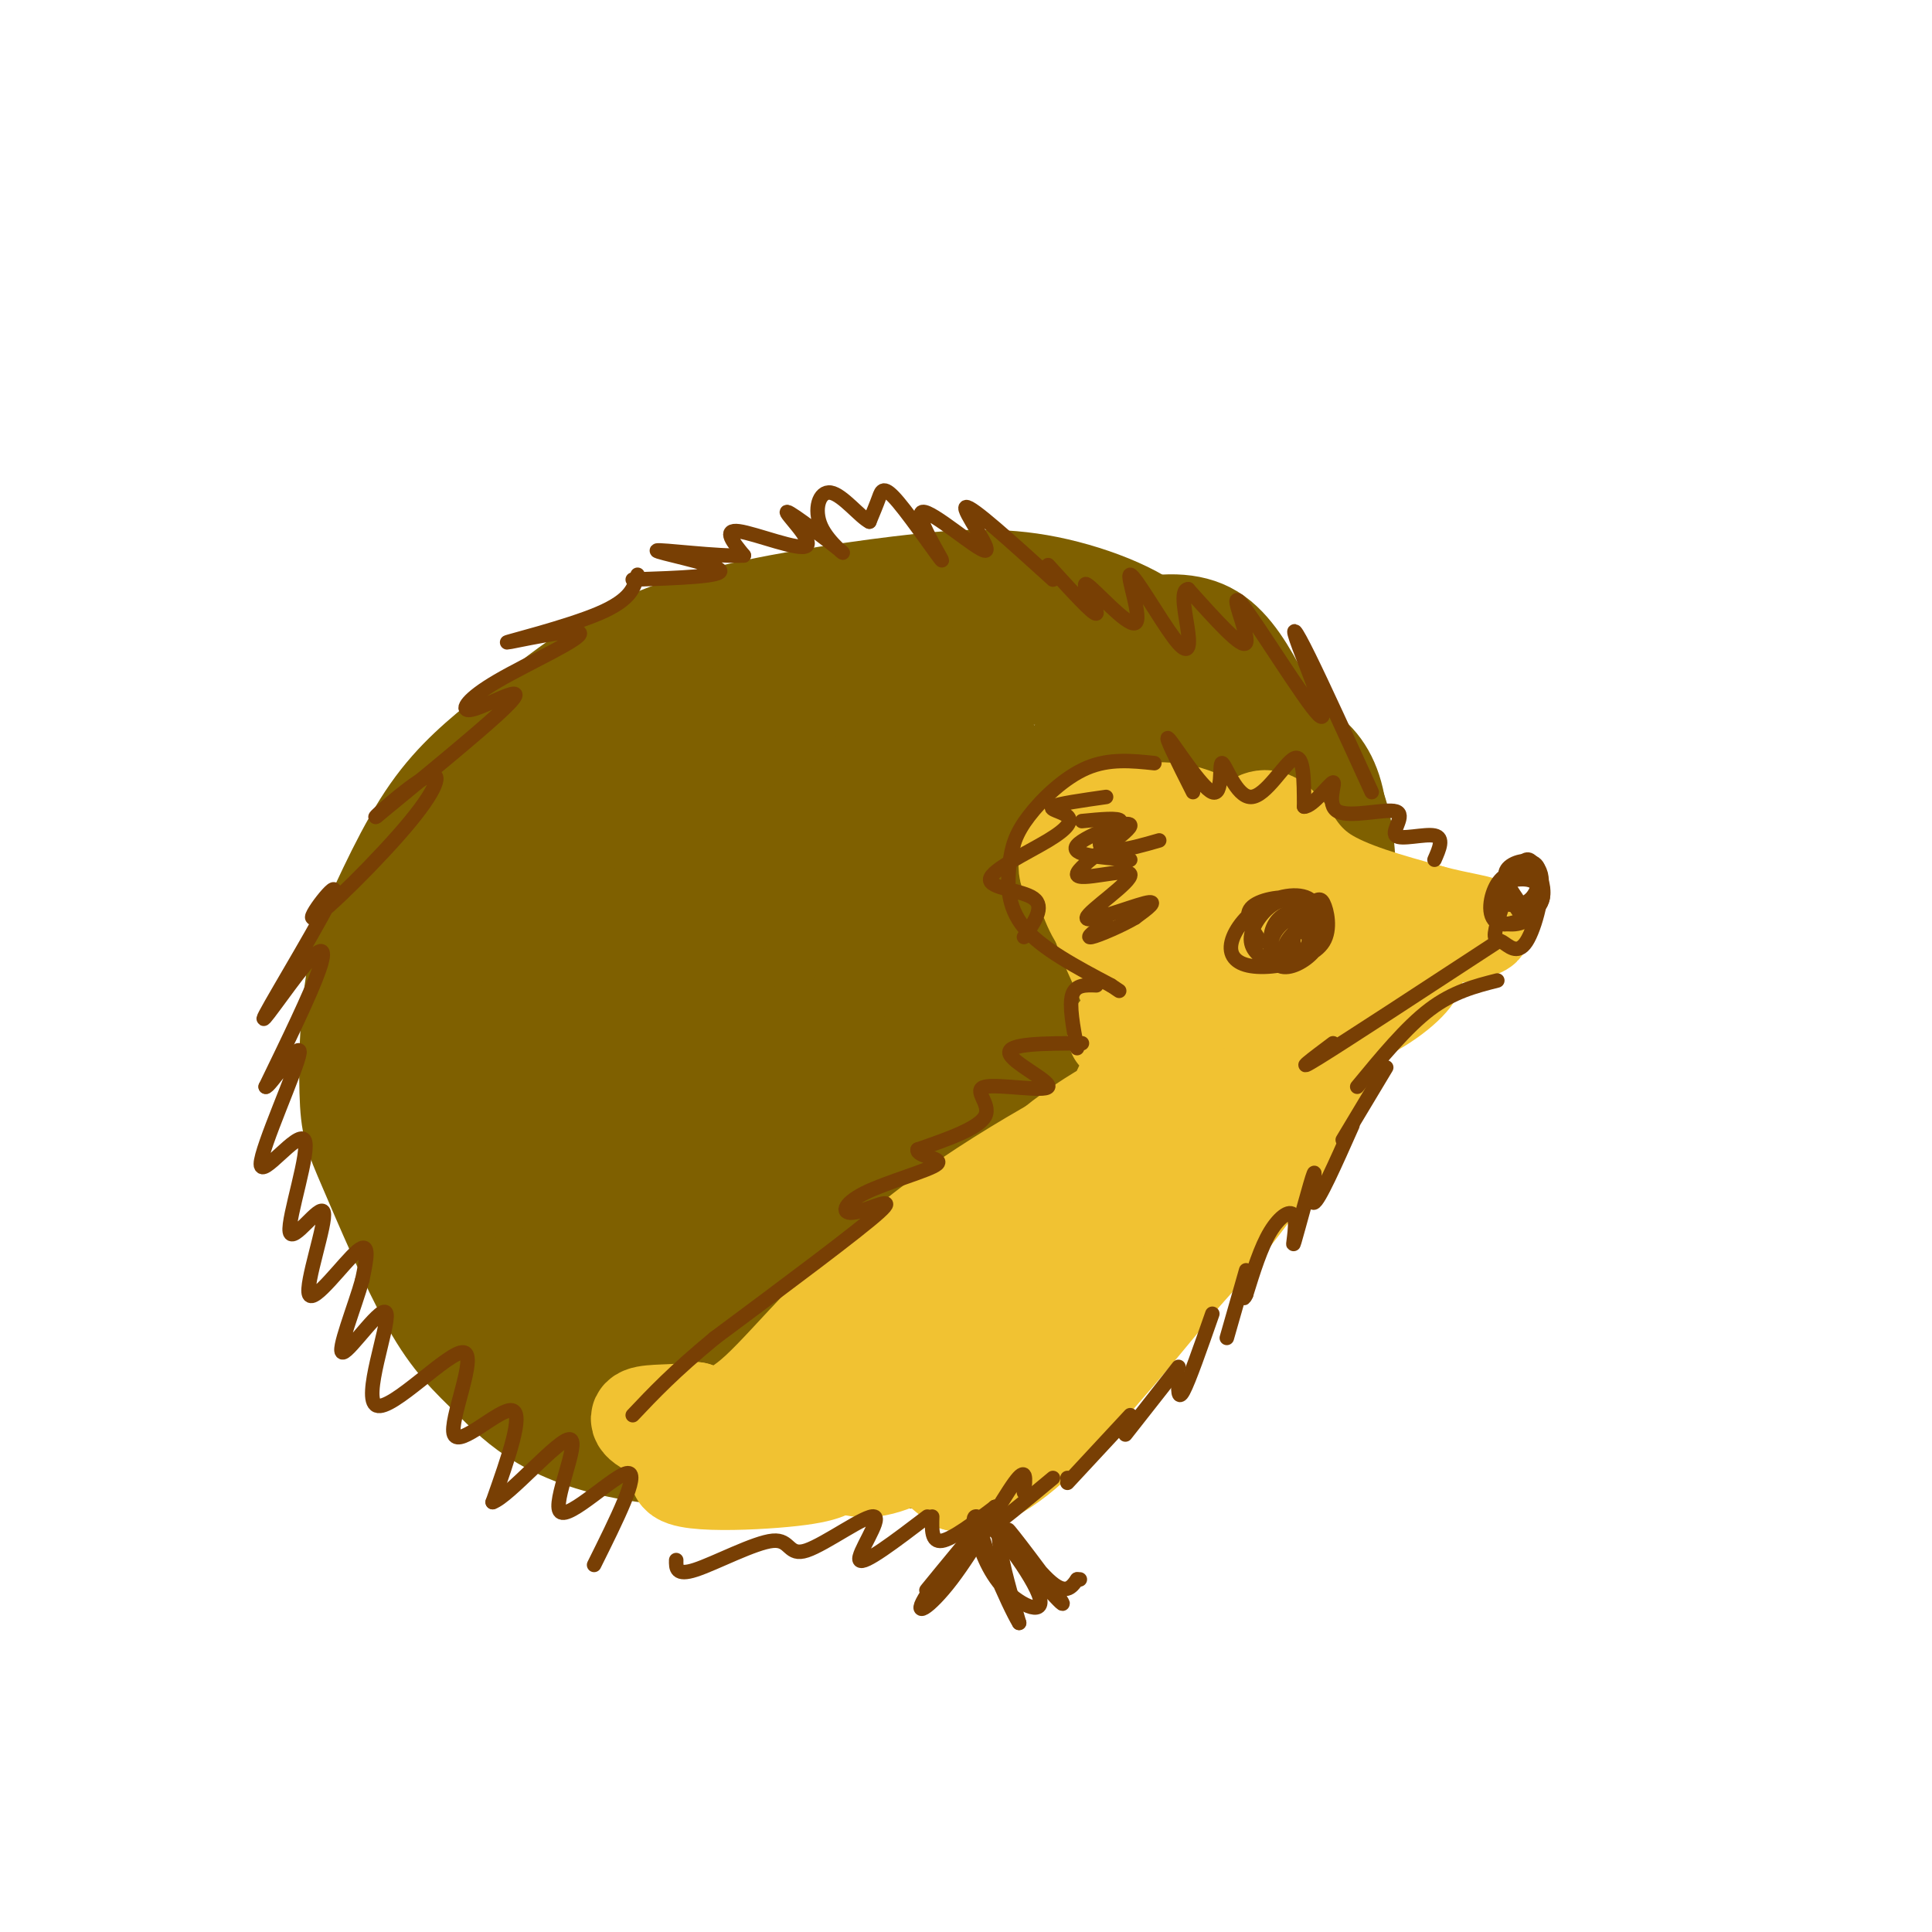 <svg viewBox='0 0 400 400' version='1.1' xmlns='http://www.w3.org/2000/svg' xmlns:xlink='http://www.w3.org/1999/xlink'><g fill='none' stroke='rgb(127,96,0)' stroke-width='20' stroke-linecap='round' stroke-linejoin='round'><path d='M190,131c0.554,-1.351 1.108,-2.702 -2,-4c-3.108,-1.298 -9.877,-2.543 -18,-2c-8.123,0.543 -17.598,2.874 -26,7c-8.402,4.126 -15.729,10.047 -25,21c-9.271,10.953 -20.484,26.938 -26,38c-5.516,11.062 -5.334,17.202 -5,26c0.334,8.798 0.821,20.253 3,29c2.179,8.747 6.051,14.785 11,20c4.949,5.215 10.974,9.608 17,14'/><path d='M119,280c12.924,7.394 36.735,18.878 37,19c0.265,0.122 -23.015,-11.118 -35,-18c-11.985,-6.882 -12.674,-9.406 -15,-13c-2.326,-3.594 -6.287,-8.259 -8,-18c-1.713,-9.741 -1.177,-24.558 0,-35c1.177,-10.442 2.996,-16.510 10,-28c7.004,-11.490 19.193,-28.401 29,-38c9.807,-9.599 17.230,-11.885 28,-15c10.770,-3.115 24.885,-7.057 39,-11'/><path d='M204,123c5.814,-1.115 0.848,1.598 2,2c1.152,0.402 8.420,-1.507 -6,4c-14.420,5.507 -50.530,18.429 -69,28c-18.470,9.571 -19.300,15.791 -21,27c-1.700,11.209 -4.270,27.406 -4,40c0.270,12.594 3.381,21.584 6,29c2.619,7.416 4.746,13.258 13,19c8.254,5.742 22.635,11.384 28,14c5.365,2.616 1.714,2.204 0,3c-1.714,0.796 -1.490,2.799 -5,0c-3.510,-2.799 -10.755,-10.399 -18,-18'/><path d='M130,271c-6.981,-9.676 -15.433,-24.867 -19,-34c-3.567,-9.133 -2.249,-12.209 -2,-16c0.249,-3.791 -0.571,-8.296 1,-17c1.571,-8.704 5.533,-21.607 13,-32c7.467,-10.393 18.439,-18.277 25,-23c6.561,-4.723 8.713,-6.285 17,-9c8.287,-2.715 22.710,-6.584 30,-8c7.290,-1.416 7.446,-0.378 9,1c1.554,1.378 4.506,3.097 4,6c-0.506,2.903 -4.470,6.992 -11,11c-6.530,4.008 -15.628,7.937 -26,11c-10.372,3.063 -22.019,5.262 -29,5c-6.981,-0.262 -9.296,-2.985 -11,-5c-1.704,-2.015 -2.797,-3.324 5,-8c7.797,-4.676 24.484,-12.721 38,-16c13.516,-3.279 23.862,-1.794 28,1c4.138,2.794 2.069,6.897 0,11'/><path d='M202,149c-5.001,3.148 -17.503,5.517 -24,6c-6.497,0.483 -6.989,-0.919 -8,-2c-1.011,-1.081 -2.541,-1.842 -2,-5c0.541,-3.158 3.152,-8.714 10,-12c6.848,-3.286 17.935,-4.302 26,-4c8.065,0.302 13.110,1.921 16,4c2.890,2.079 3.624,4.616 -7,4c-10.624,-0.616 -32.605,-4.387 -43,-4c-10.395,0.387 -9.202,4.932 -12,10c-2.798,5.068 -9.585,10.657 -14,20c-4.415,9.343 -6.458,22.438 -8,34c-1.542,11.562 -2.583,21.589 -1,29c1.583,7.411 5.792,12.205 10,17'/><path d='M145,246c-2.831,-7.473 -14.909,-34.657 -20,-50c-5.091,-15.343 -3.193,-18.846 -2,-21c1.193,-2.154 1.683,-2.961 3,-2c1.317,0.961 3.461,3.689 5,3c1.539,-0.689 2.473,-4.794 4,15c1.527,19.794 3.647,63.488 4,80c0.353,16.512 -1.062,5.843 -4,-8c-2.938,-13.843 -7.399,-30.860 -9,-42c-1.601,-11.140 -0.343,-16.403 1,-21c1.343,-4.597 2.772,-8.527 4,-11c1.228,-2.473 2.257,-3.488 5,-1c2.743,2.488 7.200,8.477 11,27c3.800,18.523 6.943,49.578 7,59c0.057,9.422 -2.971,-2.789 -6,-15'/><path d='M148,259c-2.347,-11.691 -5.214,-33.419 -5,-47c0.214,-13.581 3.509,-19.016 7,-25c3.491,-5.984 7.177,-12.517 11,-17c3.823,-4.483 7.784,-6.918 12,-9c4.216,-2.082 8.686,-3.813 12,-3c3.314,0.813 5.473,4.168 8,7c2.527,2.832 5.423,5.140 5,15c-0.423,9.860 -4.164,27.273 -7,37c-2.836,9.727 -4.769,11.768 -7,14c-2.231,2.232 -4.762,4.657 -7,7c-2.238,2.343 -4.183,4.606 -7,0c-2.817,-4.606 -6.506,-16.080 -8,-25c-1.494,-8.920 -0.792,-15.285 1,-22c1.792,-6.715 4.673,-13.779 7,-19c2.327,-5.221 4.100,-8.600 10,-12c5.900,-3.400 15.929,-6.821 21,-7c5.071,-0.179 5.185,2.885 6,11c0.815,8.115 2.330,21.281 1,32c-1.330,10.719 -5.507,18.989 -9,25c-3.493,6.011 -6.302,9.761 -9,13c-2.698,3.239 -5.286,5.966 -8,7c-2.714,1.034 -5.556,0.374 -8,-1c-2.444,-1.374 -4.490,-3.461 -6,-8c-1.510,-4.539 -2.483,-11.530 -3,-19c-0.517,-7.470 -0.576,-15.420 1,-23c1.576,-7.580 4.788,-14.790 8,-22'/><path d='M174,168c3.483,-6.724 8.190,-12.535 13,-17c4.810,-4.465 9.721,-7.586 15,-10c5.279,-2.414 10.925,-4.122 15,-3c4.075,1.122 6.580,5.073 9,8c2.420,2.927 4.756,4.830 5,15c0.244,10.170 -1.605,28.606 -7,43c-5.395,14.394 -14.337,24.744 -20,30c-5.663,5.256 -8.046,5.417 -11,5c-2.954,-0.417 -6.477,-1.413 -9,-3c-2.523,-1.587 -4.044,-3.766 -6,-11c-1.956,-7.234 -4.345,-19.525 -4,-29c0.345,-9.475 3.425,-16.136 7,-23c3.575,-6.864 7.645,-13.932 13,-20c5.355,-6.068 11.995,-11.135 19,-15c7.005,-3.865 14.376,-6.529 21,-8c6.624,-1.471 12.502,-1.751 17,1c4.498,2.751 7.616,8.533 10,13c2.384,4.467 4.035,7.619 4,18c-0.035,10.381 -1.755,27.990 -7,41c-5.245,13.010 -14.015,21.422 -20,26c-5.985,4.578 -9.186,5.323 -13,6c-3.814,0.677 -8.239,1.286 -12,0c-3.761,-1.286 -6.856,-4.466 -9,-9c-2.144,-4.534 -3.338,-10.421 -4,-17c-0.662,-6.579 -0.794,-13.848 1,-21c1.794,-7.152 5.512,-14.186 10,-20c4.488,-5.814 9.744,-10.407 15,-15'/><path d='M226,153c5.166,-3.366 10.581,-4.280 16,-5c5.419,-0.720 10.841,-1.246 15,1c4.159,2.246 7.056,7.262 9,13c1.944,5.738 2.935,12.197 2,20c-0.935,7.803 -3.798,16.951 -6,25c-2.202,8.049 -3.745,14.998 -12,27c-8.255,12.002 -23.223,29.056 -32,38c-8.777,8.944 -11.364,9.779 -15,11c-3.636,1.221 -8.323,2.827 -12,2c-3.677,-0.827 -6.346,-4.088 -9,-8c-2.654,-3.912 -5.293,-8.474 -7,-15c-1.707,-6.526 -2.481,-15.014 -1,-23c1.481,-7.986 5.217,-15.469 10,-22c4.783,-6.531 10.614,-12.109 17,-17c6.386,-4.891 13.327,-9.095 19,-11c5.673,-1.905 10.077,-1.511 14,1c3.923,2.511 7.364,7.138 9,13c1.636,5.862 1.468,12.958 0,21c-1.468,8.042 -4.237,17.030 -8,25c-3.763,7.970 -8.519,14.924 -14,21c-5.481,6.076 -11.688,11.275 -17,15c-5.312,3.725 -9.728,5.976 -17,7c-7.272,1.024 -17.399,0.823 -23,-4c-5.601,-4.823 -6.677,-14.266 -7,-23c-0.323,-8.734 0.107,-16.757 3,-25c2.893,-8.243 8.250,-16.704 14,-23c5.750,-6.296 11.894,-10.426 18,-13c6.106,-2.574 12.173,-3.593 17,-2c4.827,1.593 8.413,5.796 12,10'/><path d='M221,212c2.633,5.177 3.215,13.119 3,21c-0.215,7.881 -1.227,15.701 -4,23c-2.773,7.299 -7.307,14.078 -12,20c-4.693,5.922 -9.543,10.986 -15,15c-5.457,4.014 -11.519,6.976 -16,9c-4.481,2.024 -7.381,3.110 -12,2c-4.619,-1.110 -10.957,-4.417 -15,-9c-4.043,-4.583 -5.793,-10.443 -6,-19c-0.207,-8.557 1.127,-19.809 4,-30c2.873,-10.191 7.286,-19.319 14,-27c6.714,-7.681 15.730,-13.915 24,-19c8.270,-5.085 15.794,-9.020 23,-11c7.206,-1.980 14.093,-2.004 20,0c5.907,2.004 10.834,6.037 15,11c4.166,4.963 7.569,10.856 9,17c1.431,6.144 0.888,12.540 -1,19c-1.888,6.460 -5.121,12.985 -9,19c-3.879,6.015 -8.405,11.520 -13,15c-4.595,3.480 -9.259,4.933 -14,6c-4.741,1.067 -9.558,1.747 -14,1c-4.442,-0.747 -8.507,-2.920 -11,-7c-2.493,-4.080 -3.413,-10.066 -4,-18c-0.587,-7.934 -0.842,-17.815 1,-29c1.842,-11.185 5.782,-23.674 12,-34c6.218,-10.326 14.714,-18.488 23,-24c8.286,-5.512 16.362,-8.374 23,-10c6.638,-1.626 11.840,-2.016 17,0c5.160,2.016 10.280,6.437 13,12c2.720,5.563 3.040,12.267 3,19c-0.040,6.733 -0.440,13.495 -3,20c-2.560,6.505 -7.280,12.752 -12,19'/><path d='M264,223c-3.875,5.728 -7.564,10.547 -16,14c-8.436,3.453 -21.621,5.541 -29,5c-7.379,-0.541 -8.954,-3.711 -10,-9c-1.046,-5.289 -1.565,-12.696 -1,-21c0.565,-8.304 2.213,-17.503 6,-26c3.787,-8.497 9.712,-16.290 16,-22c6.288,-5.710 12.937,-9.335 19,-11c6.063,-1.665 11.538,-1.369 16,0c4.462,1.369 7.910,3.810 10,8c2.090,4.190 2.823,10.129 2,17c-0.823,6.871 -3.201,14.675 -6,21c-2.799,6.325 -6.020,11.173 -15,18c-8.980,6.827 -23.718,15.635 -32,19c-8.282,3.365 -10.106,1.289 -12,-2c-1.894,-3.289 -3.858,-7.792 -5,-12c-1.142,-4.208 -1.463,-8.123 1,-16c2.463,-7.877 7.711,-19.716 13,-27c5.289,-7.284 10.619,-10.014 16,-12c5.381,-1.986 10.814,-3.229 15,-3c4.186,0.229 7.124,1.928 10,4c2.876,2.072 5.688,4.516 3,13c-2.688,8.484 -10.878,23.008 -16,31c-5.122,7.992 -7.176,9.451 -14,12c-6.824,2.549 -18.417,6.188 -24,6c-5.583,-0.188 -5.157,-4.205 -5,-9c0.157,-4.795 0.045,-10.370 2,-16c1.955,-5.630 5.978,-11.315 10,-17'/><path d='M218,188c3.649,-4.537 7.771,-7.380 16,-10c8.229,-2.620 20.566,-5.016 27,-5c6.434,0.016 6.964,2.446 7,7c0.036,4.554 -0.423,11.232 -3,15c-2.577,3.768 -7.273,4.625 -12,6c-4.727,1.375 -9.485,3.269 -11,-10c-1.515,-13.269 0.212,-41.701 0,-53c-0.212,-11.299 -2.365,-5.465 -12,-4c-9.635,1.465 -26.753,-1.439 -39,-2c-12.247,-0.561 -19.624,1.219 -27,3'/><path d='M164,135c-8.773,4.622 -17.204,14.678 -24,23c-6.796,8.322 -11.956,14.912 -7,12c4.956,-2.912 20.028,-15.324 29,-22c8.972,-6.676 11.844,-7.616 17,-9c5.156,-1.384 12.596,-3.211 19,-4c6.404,-0.789 11.773,-0.539 17,1c5.227,1.539 10.311,4.365 15,8c4.689,3.635 8.984,8.077 13,12c4.016,3.923 7.752,7.328 10,18c2.248,10.672 3.008,28.613 2,39c-1.008,10.387 -3.785,13.222 -6,17c-2.215,3.778 -3.868,8.499 -11,15c-7.132,6.501 -19.743,14.781 -27,18c-7.257,3.219 -9.159,1.377 -12,0c-2.841,-1.377 -6.619,-2.289 -9,-6c-2.381,-3.711 -3.363,-10.222 -4,-17c-0.637,-6.778 -0.929,-13.824 1,-22c1.929,-8.176 6.078,-17.483 11,-25c4.922,-7.517 10.617,-13.243 16,-17c5.383,-3.757 10.453,-5.543 15,-6c4.547,-0.457 8.570,0.415 11,4c2.430,3.585 3.266,9.881 3,17c-0.266,7.119 -1.633,15.059 -3,23'/><path d='M240,214c-5.062,12.634 -16.218,32.719 -23,43c-6.782,10.281 -9.189,10.759 -13,12c-3.811,1.241 -9.026,3.246 -13,4c-3.974,0.754 -6.706,0.257 -9,-2c-2.294,-2.257 -4.151,-6.275 -5,-12c-0.849,-5.725 -0.689,-13.157 1,-22c1.689,-8.843 4.906,-19.099 9,-27c4.094,-7.901 9.063,-13.448 14,-17c4.937,-3.552 9.842,-5.108 14,-5c4.158,0.108 7.570,1.880 10,5c2.430,3.120 3.880,7.589 4,13c0.120,5.411 -1.089,11.764 -2,17c-0.911,5.236 -1.526,9.354 -7,17c-5.474,7.646 -15.809,18.819 -22,23c-6.191,4.181 -8.238,1.371 -10,0c-1.762,-1.371 -3.240,-1.304 -6,-9c-2.760,-7.696 -6.803,-23.155 -6,-36c0.803,-12.845 6.450,-23.074 10,-28c3.550,-4.926 5.001,-4.548 7,-5c1.999,-0.452 4.544,-1.734 6,2c1.456,3.734 1.823,12.486 -1,21c-2.823,8.514 -8.837,16.792 -16,21c-7.163,4.208 -15.475,4.345 -20,3c-4.525,-1.345 -5.262,-4.173 -6,-7'/><path d='M156,225c-2.924,-5.937 -7.235,-17.279 -8,-25c-0.765,-7.721 2.015,-11.820 4,-16c1.985,-4.180 3.176,-8.441 9,-11c5.824,-2.559 16.281,-3.417 22,-3c5.719,0.417 6.700,2.107 8,5c1.300,2.893 2.920,6.987 3,12c0.080,5.013 -1.379,10.945 -3,16c-1.621,5.055 -3.404,9.232 -10,14c-6.596,4.768 -18.007,10.127 -24,12c-5.993,1.873 -6.570,0.262 -8,-2c-1.430,-2.262 -3.713,-5.173 -5,-9c-1.287,-3.827 -1.579,-8.569 0,-14c1.579,-5.431 5.030,-11.551 8,-17c2.970,-5.449 5.460,-10.229 13,-15c7.540,-4.771 20.131,-9.535 28,-11c7.869,-1.465 11.015,0.369 13,3c1.985,2.631 2.807,6.060 3,10c0.193,3.940 -0.244,8.391 -3,14c-2.756,5.609 -7.830,12.377 -12,18c-4.170,5.623 -7.434,10.099 -13,15c-5.566,4.901 -13.433,10.225 -18,12c-4.567,1.775 -5.832,0.002 -1,-7c4.832,-7.002 15.763,-19.231 23,-26c7.237,-6.769 10.782,-8.077 15,-9c4.218,-0.923 9.109,-1.462 14,-2'/><path d='M214,189c5.525,2.692 12.336,10.421 16,15c3.664,4.579 4.180,6.006 3,13c-1.180,6.994 -4.056,19.555 -9,30c-4.944,10.445 -11.955,18.775 -20,25c-8.045,6.225 -17.123,10.345 -25,11c-7.877,0.655 -14.553,-2.157 -18,-4c-3.447,-1.843 -3.665,-2.718 -4,-7c-0.335,-4.282 -0.787,-11.970 0,-16c0.787,-4.030 2.812,-4.402 6,-5c3.188,-0.598 7.539,-1.422 11,2c3.461,3.422 6.031,11.091 6,18c-0.031,6.909 -2.664,13.060 -6,16c-3.336,2.940 -7.373,2.671 -10,3c-2.627,0.329 -3.842,1.257 -5,-4c-1.158,-5.257 -2.259,-16.698 0,-25c2.259,-8.302 7.877,-13.466 11,-16c3.123,-2.534 3.749,-2.438 4,-1c0.251,1.438 0.125,4.219 0,7'/><path d='M174,251c-2.444,2.422 -8.556,4.978 -12,4c-3.444,-0.978 -4.222,-5.489 -5,-10'/><path d='M234,145c5.006,-4.288 10.013,-8.575 7,-13c-3.013,-4.425 -14.044,-8.987 -24,-11c-9.956,-2.013 -18.835,-1.478 -31,0c-12.165,1.478 -27.616,3.899 -39,7c-11.384,3.101 -18.701,6.883 -25,11c-6.299,4.117 -11.581,8.570 -17,13c-5.419,4.430 -10.977,8.837 -16,16c-5.023,7.163 -9.512,17.081 -14,27'/><path d='M75,195c-2.917,10.630 -3.208,23.705 -3,31c0.208,7.295 0.917,8.809 4,16c3.083,7.191 8.542,20.060 13,28c4.458,7.940 7.917,10.953 13,16c5.083,5.047 11.792,12.128 31,15c19.208,2.872 50.917,1.535 62,1c11.083,-0.535 1.542,-0.267 -8,0'/><path d='M187,302c-4.933,-0.267 -13.267,-0.933 -17,-2c-3.733,-1.067 -2.867,-2.533 -2,-4'/><path d='M171,280c5.726,-21.572 11.452,-43.145 16,-55c4.548,-11.855 7.918,-13.993 12,-13c4.082,0.993 8.876,5.117 11,9c2.124,3.883 1.580,7.525 2,10c0.420,2.475 1.805,3.782 0,11c-1.805,7.218 -6.802,20.348 -8,20c-1.198,-0.348 1.401,-14.174 4,-28'/></g>
<g fill='none' stroke='rgb(241,194,50)' stroke-width='20' stroke-linecap='round' stroke-linejoin='round'><path d='M262,174c1.289,-1.667 2.578,-3.333 4,-2c1.422,1.333 2.978,5.667 8,9c5.022,3.333 13.511,5.667 22,8'/><path d='M296,189c6.489,1.778 11.711,2.222 11,3c-0.711,0.778 -7.356,1.889 -14,3'/><path d='M293,195c-6.749,0.851 -16.621,1.479 -19,3c-2.379,1.521 2.733,3.933 8,4c5.267,0.067 10.687,-2.213 11,-1c0.313,1.213 -4.482,5.918 -11,9c-6.518,3.082 -14.759,4.541 -23,6'/><path d='M259,216c-0.849,-5.246 8.529,-21.362 8,-24c-0.529,-2.638 -10.967,8.200 -12,8c-1.033,-0.200 7.337,-11.438 9,-15c1.663,-3.562 -3.382,0.554 -5,1c-1.618,0.446 0.191,-2.777 2,-6'/><path d='M261,180c-1.365,-2.772 -5.778,-6.702 -10,-8c-4.222,-1.298 -8.252,0.035 -11,2c-2.748,1.965 -4.214,4.561 -4,8c0.214,3.439 2.107,7.719 4,12'/><path d='M240,194c1.381,2.430 2.834,2.506 3,1c0.166,-1.506 -0.956,-4.593 -4,-7c-3.044,-2.407 -8.010,-4.133 -10,-3c-1.990,1.133 -1.006,5.127 0,8c1.006,2.873 2.032,4.626 5,6c2.968,1.374 7.876,2.370 12,1c4.124,-1.370 7.464,-5.106 9,-5c1.536,0.106 1.268,4.053 1,8'/><path d='M256,203c0.022,2.997 -0.423,6.491 -1,9c-0.577,2.509 -1.287,4.035 -2,2c-0.713,-2.035 -1.429,-7.631 -3,-5c-1.571,2.631 -3.999,13.489 -4,16c-0.001,2.511 2.423,-3.324 4,-7c1.577,-3.676 2.308,-5.193 1,-3c-1.308,2.193 -4.654,8.097 -8,14'/><path d='M243,229c-2.093,4.737 -3.324,9.579 -5,10c-1.676,0.421 -3.797,-3.579 -12,0c-8.203,3.579 -22.486,14.737 -30,25c-7.514,10.263 -8.257,19.632 -9,29'/><path d='M187,293c-0.995,1.472 1.017,-9.347 6,-21c4.983,-11.653 12.937,-24.139 23,-33c10.063,-8.861 22.235,-14.098 26,-16c3.765,-1.902 -0.877,-0.469 -4,1c-3.123,1.469 -4.725,2.972 -2,-4c2.725,-6.972 9.779,-22.421 8,-19c-1.779,3.421 -12.389,25.710 -23,48'/><path d='M221,249c-2.611,5.826 2.361,-3.608 8,-11c5.639,-7.392 11.943,-12.742 4,0c-7.943,12.742 -30.134,43.577 -30,45c0.134,1.423 22.593,-26.567 39,-43c16.407,-16.433 26.764,-21.309 23,-14c-3.764,7.309 -21.647,26.803 -27,33c-5.353,6.197 1.823,-0.901 9,-8'/><path d='M247,251c8.831,-10.182 26.410,-31.636 29,-34c2.590,-2.364 -9.809,14.364 -12,17c-2.191,2.636 5.825,-8.819 9,-12c3.175,-3.181 1.509,1.913 -5,12c-6.509,10.087 -17.860,25.168 -28,35c-10.140,9.832 -19.070,14.416 -28,19'/><path d='M212,288c-7.055,4.259 -10.691,5.408 -8,2c2.691,-3.408 11.710,-11.373 16,-15c4.290,-3.627 3.852,-2.915 6,-3c2.148,-0.085 6.884,-0.965 7,2c0.116,2.965 -4.386,9.775 -12,15c-7.614,5.225 -18.340,8.864 -20,8c-1.660,-0.864 5.745,-6.233 10,-9c4.255,-2.767 5.358,-2.934 3,-1c-2.358,1.934 -8.179,5.967 -14,10'/><path d='M200,297c-2.868,1.088 -3.037,-1.193 0,-4c3.037,-2.807 9.279,-6.140 7,-4c-2.279,2.140 -13.080,9.754 -20,13c-6.920,3.246 -9.960,2.123 -13,1'/><path d='M174,303c-2.215,0.719 -1.254,2.018 -10,3c-8.746,0.982 -27.201,1.649 -23,-2c4.201,-3.649 31.057,-11.614 38,-14c6.943,-2.386 -6.029,0.807 -19,4'/><path d='M160,294c3.576,-2.493 22.017,-10.724 27,-13c4.983,-2.276 -3.491,1.404 -8,2c-4.509,0.596 -5.054,-1.891 -1,-6c4.054,-4.109 12.708,-9.840 15,-9c2.292,0.840 -1.778,8.250 -4,11c-2.222,2.750 -2.596,0.840 -3,0c-0.404,-0.840 -0.840,-0.611 1,-4c1.840,-3.389 5.954,-10.397 12,-17c6.046,-6.603 14.023,-12.802 22,-19'/><path d='M221,239c8.453,-6.266 18.585,-12.432 13,-10c-5.585,2.432 -26.888,13.463 -43,26c-16.112,12.537 -27.032,26.582 -34,33c-6.968,6.418 -9.984,5.209 -13,4'/><path d='M144,292c-4.519,0.657 -9.316,0.300 -11,1c-1.684,0.700 -0.256,2.456 5,4c5.256,1.544 14.338,2.877 22,2c7.662,-0.877 13.903,-3.965 20,-3c6.097,0.965 12.048,5.982 18,11'/><path d='M198,307c6.222,0.333 12.778,-4.333 22,-14c9.222,-9.667 21.111,-24.333 33,-39'/><path d='M238,198c-2.274,-0.345 -4.548,-0.690 -7,-3c-2.452,-2.310 -5.083,-6.583 -6,-10c-0.917,-3.417 -0.119,-5.976 3,-6c3.119,-0.024 8.560,2.488 14,5'/><path d='M253,183c-0.217,-1.866 -0.434,-3.732 0,-6c0.434,-2.268 1.518,-4.938 6,-4c4.482,0.938 12.360,5.483 10,8c-2.360,2.517 -14.960,3.005 -22,6c-7.040,2.995 -8.520,8.498 -10,14'/><path d='M237,201c-0.602,5.243 2.894,11.351 4,14c1.106,2.649 -0.176,1.840 -3,1c-2.824,-0.840 -7.190,-1.710 -7,-2c0.190,-0.290 4.936,-0.001 4,-5c-0.936,-4.999 -7.553,-15.285 -8,-22c-0.447,-6.715 5.277,-9.857 11,-13'/><path d='M238,174c4.500,-2.000 10.250,-0.500 16,1'/><path d='M236,183c-5.909,0.389 -11.818,0.778 -14,-1c-2.182,-1.778 -0.636,-5.724 0,-8c0.636,-2.276 0.364,-2.882 4,-4c3.636,-1.118 11.182,-2.748 17,-2c5.818,0.748 9.909,3.874 14,7'/><path d='M259,176c-0.518,-1.768 -1.036,-3.536 0,-5c1.036,-1.464 3.625,-2.625 6,0c2.375,2.625 4.536,9.036 7,12c2.464,2.964 5.232,2.482 8,2'/></g>
<g fill='none' stroke='rgb(120,63,4)' stroke-width='3' stroke-linecap='round' stroke-linejoin='round'><path d='M239,158c-4.675,-0.491 -9.349,-0.982 -14,1c-4.651,1.982 -9.278,6.439 -12,10c-2.722,3.561 -3.541,6.228 -4,10c-0.459,3.772 -0.560,8.649 3,13c3.560,4.351 10.780,8.175 18,12'/><path d='M230,204c3.000,2.000 1.500,1.000 0,0'/><path d='M227,204c-2.167,-0.083 -4.333,-0.167 -5,2c-0.667,2.167 0.167,6.583 1,11'/><path d='M224,216c-7.662,0.016 -15.324,0.032 -15,2c0.324,1.968 8.633,5.888 8,7c-0.633,1.112 -10.209,-0.585 -13,0c-2.791,0.585 1.203,3.453 0,6c-1.203,2.547 -7.601,4.774 -14,7'/><path d='M190,238c-0.432,1.485 5.486,1.699 4,3c-1.486,1.301 -10.378,3.689 -15,6c-4.622,2.311 -4.975,4.545 -2,4c2.975,-0.545 9.279,-3.870 5,0c-4.279,3.870 -19.139,14.935 -34,26'/><path d='M148,277c-8.500,7.000 -12.750,11.500 -17,16'/><path d='M261,195c-1.748,-2.631 -3.496,-5.262 -2,-7c1.496,-1.738 6.235,-2.582 9,-2c2.765,0.582 3.556,2.591 4,5c0.444,2.409 0.542,5.218 -2,7c-2.542,1.782 -7.724,2.537 -11,2c-3.276,-0.537 -4.647,-2.365 -4,-5c0.647,-2.635 3.311,-6.077 7,-8c3.689,-1.923 8.403,-2.327 10,0c1.597,2.327 0.077,7.386 -2,10c-2.077,2.614 -4.711,2.783 -7,2c-2.289,-0.783 -4.232,-2.519 -4,-5c0.232,-2.481 2.638,-5.709 5,-7c2.362,-1.291 4.681,-0.646 7,0'/><path d='M271,187c1.646,-0.414 2.260,-1.448 3,0c0.740,1.448 1.606,5.377 0,8c-1.606,2.623 -5.684,3.939 -8,4c-2.316,0.061 -2.871,-1.132 -3,-3c-0.129,-1.868 0.166,-4.410 2,-6c1.834,-1.590 5.206,-2.226 7,-2c1.794,0.226 2.011,1.315 2,3c-0.011,1.685 -0.248,3.965 -2,6c-1.752,2.035 -5.017,3.824 -7,3c-1.983,-0.824 -2.683,-4.259 -1,-7c1.683,-2.741 5.750,-4.786 7,-3c1.250,1.786 -0.317,7.404 -2,9c-1.683,1.596 -3.481,-0.830 -3,-3c0.481,-2.170 3.240,-4.085 6,-6'/><path d='M272,190c0.345,1.476 -1.792,8.167 -3,9c-1.208,0.833 -1.488,-4.190 -1,-6c0.488,-1.810 1.744,-0.405 3,1'/><path d='M314,186c-1.511,-2.221 -3.022,-4.442 -2,-6c1.022,-1.558 4.578,-2.453 6,-1c1.422,1.453 0.709,5.254 -1,7c-1.709,1.746 -4.414,1.435 -6,1c-1.586,-0.435 -2.054,-0.995 -1,-3c1.054,-2.005 3.631,-5.454 6,-5c2.369,0.454 4.532,4.812 3,8c-1.532,3.188 -6.759,5.204 -9,4c-2.241,-1.204 -1.498,-5.630 0,-8c1.498,-2.370 3.749,-2.685 6,-3'/><path d='M316,180c2.154,0.753 4.538,4.135 3,7c-1.538,2.865 -6.999,5.211 -9,4c-2.001,-1.211 -0.541,-5.981 2,-9c2.541,-3.019 6.164,-4.289 7,-1c0.836,3.289 -1.114,11.137 -3,14c-1.886,2.863 -3.707,0.742 -5,0c-1.293,-0.742 -2.056,-0.105 -1,-4c1.056,-3.895 3.933,-12.322 6,-13c2.067,-0.678 3.326,6.394 2,10c-1.326,3.606 -5.236,3.744 -7,3c-1.764,-0.744 -1.382,-2.372 -1,-4'/><path d='M310,187c-0.375,-1.419 -0.812,-2.968 1,-4c1.812,-1.032 5.872,-1.547 7,0c1.128,1.547 -0.678,5.156 -2,6c-1.322,0.844 -2.161,-1.078 -3,-3'/><path d='M310,195c-15.667,10.250 -31.333,20.500 -37,24c-5.667,3.500 -1.333,0.250 3,-3'/><path d='M310,203c-4.583,1.167 -9.167,2.333 -14,6c-4.833,3.667 -9.917,9.833 -15,16'/><path d='M287,221c0.000,0.000 -9.000,15.000 -9,15'/><path d='M280,233c-3.511,7.908 -7.022,15.816 -8,16c-0.978,0.184 0.578,-7.357 0,-6c-0.578,1.357 -3.289,11.611 -4,14c-0.711,2.389 0.578,-3.088 0,-5c-0.578,-1.912 -3.022,-0.261 -5,3c-1.978,3.261 -3.489,8.130 -5,13'/><path d='M258,268c-0.833,1.833 -0.417,-0.083 0,-2'/><path d='M258,263c0.000,0.000 -4.000,14.000 -4,14'/><path d='M251,272c-2.417,6.917 -4.833,13.833 -6,16c-1.167,2.167 -1.083,-0.417 -1,-3'/><path d='M244,283c0.000,0.000 -11.000,14.000 -11,14'/><path d='M234,293c0.000,0.000 -13.000,14.000 -13,14'/><path d='M221,306c0.000,0.000 0.100,0.100 0.1,0.1'/><path d='M218,306c-6.000,5.000 -12.000,10.000 -14,11c-2.000,1.000 0.000,-2.000 2,-5'/><path d='M206,312c-4.417,3.333 -8.833,6.667 -11,7c-2.167,0.333 -2.083,-2.333 -2,-5'/><path d='M192,314c-6.657,5.065 -13.315,10.131 -14,9c-0.685,-1.131 4.601,-8.458 3,-9c-1.601,-0.542 -10.089,5.700 -14,7c-3.911,1.300 -3.245,-2.342 -7,-2c-3.755,0.342 -11.930,4.669 -16,6c-4.070,1.331 -4.035,-0.335 -4,-2'/><path d='M247,164c-3.102,-6.155 -6.204,-12.310 -5,-11c1.204,1.310 6.715,10.086 9,11c2.285,0.914 1.344,-6.033 2,-6c0.656,0.033 2.907,7.047 6,7c3.093,-0.047 7.026,-7.156 9,-8c1.974,-0.844 1.987,4.578 2,10'/><path d='M270,167c1.812,0.027 5.342,-4.904 6,-5c0.658,-0.096 -1.556,4.643 1,6c2.556,1.357 9.881,-0.667 12,0c2.119,0.667 -0.968,4.026 0,5c0.968,0.974 5.991,-0.436 8,0c2.009,0.436 1.005,2.718 0,5'/><path d='M234,178c-6.345,-0.490 -12.690,-0.980 -11,-3c1.690,-2.020 11.413,-5.571 11,-4c-0.413,1.571 -10.964,8.263 -11,10c-0.036,1.737 10.444,-1.483 11,0c0.556,1.483 -8.812,7.668 -9,9c-0.188,1.332 8.803,-2.191 12,-3c3.197,-0.809 0.598,1.095 -2,3'/><path d='M235,190c-2.444,1.489 -7.556,3.711 -9,4c-1.444,0.289 0.778,-1.356 3,-3'/><path d='M240,174c-3.298,0.952 -6.595,1.905 -9,2c-2.405,0.095 -3.917,-0.667 -3,-2c0.917,-1.333 4.262,-3.238 4,-4c-0.262,-0.762 -4.131,-0.381 -8,0'/><path d='M229,165c-4.993,0.711 -9.985,1.421 -11,2c-1.015,0.579 1.949,1.025 3,2c1.051,0.975 0.189,2.478 -4,5c-4.189,2.522 -11.705,6.064 -12,8c-0.295,1.936 6.630,2.268 9,4c2.370,1.732 0.185,4.866 -2,8'/><path d='M284,164c-5.009,-10.974 -10.019,-21.949 -13,-28c-2.981,-6.051 -3.934,-7.179 -2,-2c1.934,5.179 6.756,16.667 4,14c-2.756,-2.667 -13.088,-19.487 -16,-23c-2.912,-3.513 1.597,6.282 1,8c-0.597,1.718 -6.298,-4.641 -12,-11'/><path d='M246,122c-1.838,0.009 -0.433,5.533 0,9c0.433,3.467 -0.107,4.879 -3,1c-2.893,-3.879 -8.140,-13.048 -9,-13c-0.860,0.048 2.666,9.312 1,10c-1.666,0.688 -8.526,-7.199 -10,-8c-1.474,-0.801 2.436,5.486 2,6c-0.436,0.514 -5.218,-4.743 -10,-10'/><path d='M218,120c-8.505,-7.708 -17.010,-15.416 -18,-15c-0.990,0.416 5.536,8.956 4,9c-1.536,0.044 -11.135,-8.408 -13,-8c-1.865,0.408 4.005,9.676 4,10c-0.005,0.324 -5.886,-8.297 -9,-12c-3.114,-3.703 -3.461,-2.486 -4,-1c-0.539,1.486 -1.269,3.243 -2,5'/><path d='M180,108c-1.878,-0.885 -5.573,-5.597 -8,-6c-2.427,-0.403 -3.586,3.502 -2,7c1.586,3.498 5.917,6.589 4,5c-1.917,-1.589 -10.081,-7.859 -11,-8c-0.919,-0.141 5.406,5.847 4,7c-1.406,1.153 -10.545,-2.528 -14,-3c-3.455,-0.472 -1.228,2.264 1,5'/><path d='M154,115c-4.905,0.333 -17.667,-1.333 -18,-1c-0.333,0.333 11.762,2.667 13,4c1.238,1.333 -8.381,1.667 -18,2'/><path d='M132,119c-0.653,2.574 -1.307,5.149 -8,8c-6.693,2.851 -19.427,5.979 -19,6c0.427,0.021 14.013,-3.063 15,-2c0.987,1.063 -10.625,6.274 -17,10c-6.375,3.726 -7.513,5.968 -6,6c1.513,0.032 5.677,-2.145 8,-3c2.323,-0.855 2.807,-0.387 -2,4c-4.807,4.387 -14.903,12.694 -25,21'/><path d='M78,169c-1.782,1.270 6.265,-6.057 10,-8c3.735,-1.943 3.160,1.496 -3,9c-6.160,7.504 -17.905,19.073 -20,20c-2.095,0.927 5.461,-8.787 4,-5c-1.461,3.787 -11.938,21.077 -14,25c-2.062,3.923 4.291,-5.521 8,-10c3.709,-4.479 4.774,-3.994 3,1c-1.774,4.994 -6.387,14.497 -11,24'/><path d='M55,225c0.539,0.557 7.385,-10.052 7,-7c-0.385,3.052 -8.002,19.765 -8,23c0.002,3.235 7.624,-7.007 9,-5c1.376,2.007 -3.493,16.264 -3,19c0.493,2.736 6.349,-6.050 7,-4c0.651,2.050 -3.902,14.937 -3,17c0.902,2.063 7.258,-6.696 10,-9c2.742,-2.304 1.871,1.848 1,6'/><path d='M75,265c-1.415,5.191 -5.451,15.167 -4,15c1.451,-0.167 8.391,-10.478 9,-8c0.609,2.478 -5.113,17.744 -2,19c3.113,1.256 15.061,-11.498 18,-11c2.939,0.498 -3.132,14.250 -2,17c1.132,2.750 9.466,-5.500 12,-5c2.534,0.500 -0.733,9.750 -4,19'/><path d='M102,311c3.372,-1.102 13.801,-13.357 16,-13c2.199,0.357 -3.831,13.327 -2,15c1.831,1.673 11.523,-7.951 14,-8c2.477,-0.049 -2.262,9.475 -7,19'/><path d='M212,309c0.325,-2.829 0.650,-5.658 -2,-2c-2.650,3.658 -8.275,13.802 -13,20c-4.725,6.198 -8.551,8.449 -5,3c3.551,-5.449 14.479,-18.598 14,-18c-0.479,0.598 -12.366,14.944 -14,17c-1.634,2.056 6.983,-8.177 11,-12c4.017,-3.823 3.433,-1.235 4,3c0.567,4.235 2.283,10.118 4,16'/><path d='M211,336c-2.010,-3.162 -9.035,-19.066 -8,-21c1.035,-1.934 10.129,10.102 12,15c1.871,4.898 -3.481,2.656 -7,-1c-3.519,-3.656 -5.204,-8.728 -6,-12c-0.796,-3.272 -0.702,-4.744 4,0c4.702,4.744 14.013,15.705 14,15c-0.013,-0.705 -9.350,-13.074 -11,-15c-1.650,-1.926 4.386,6.593 8,10c3.614,3.407 4.807,1.704 6,0'/><path d='M223,327c1.000,0.000 0.500,0.000 0,0'/></g>
</svg>